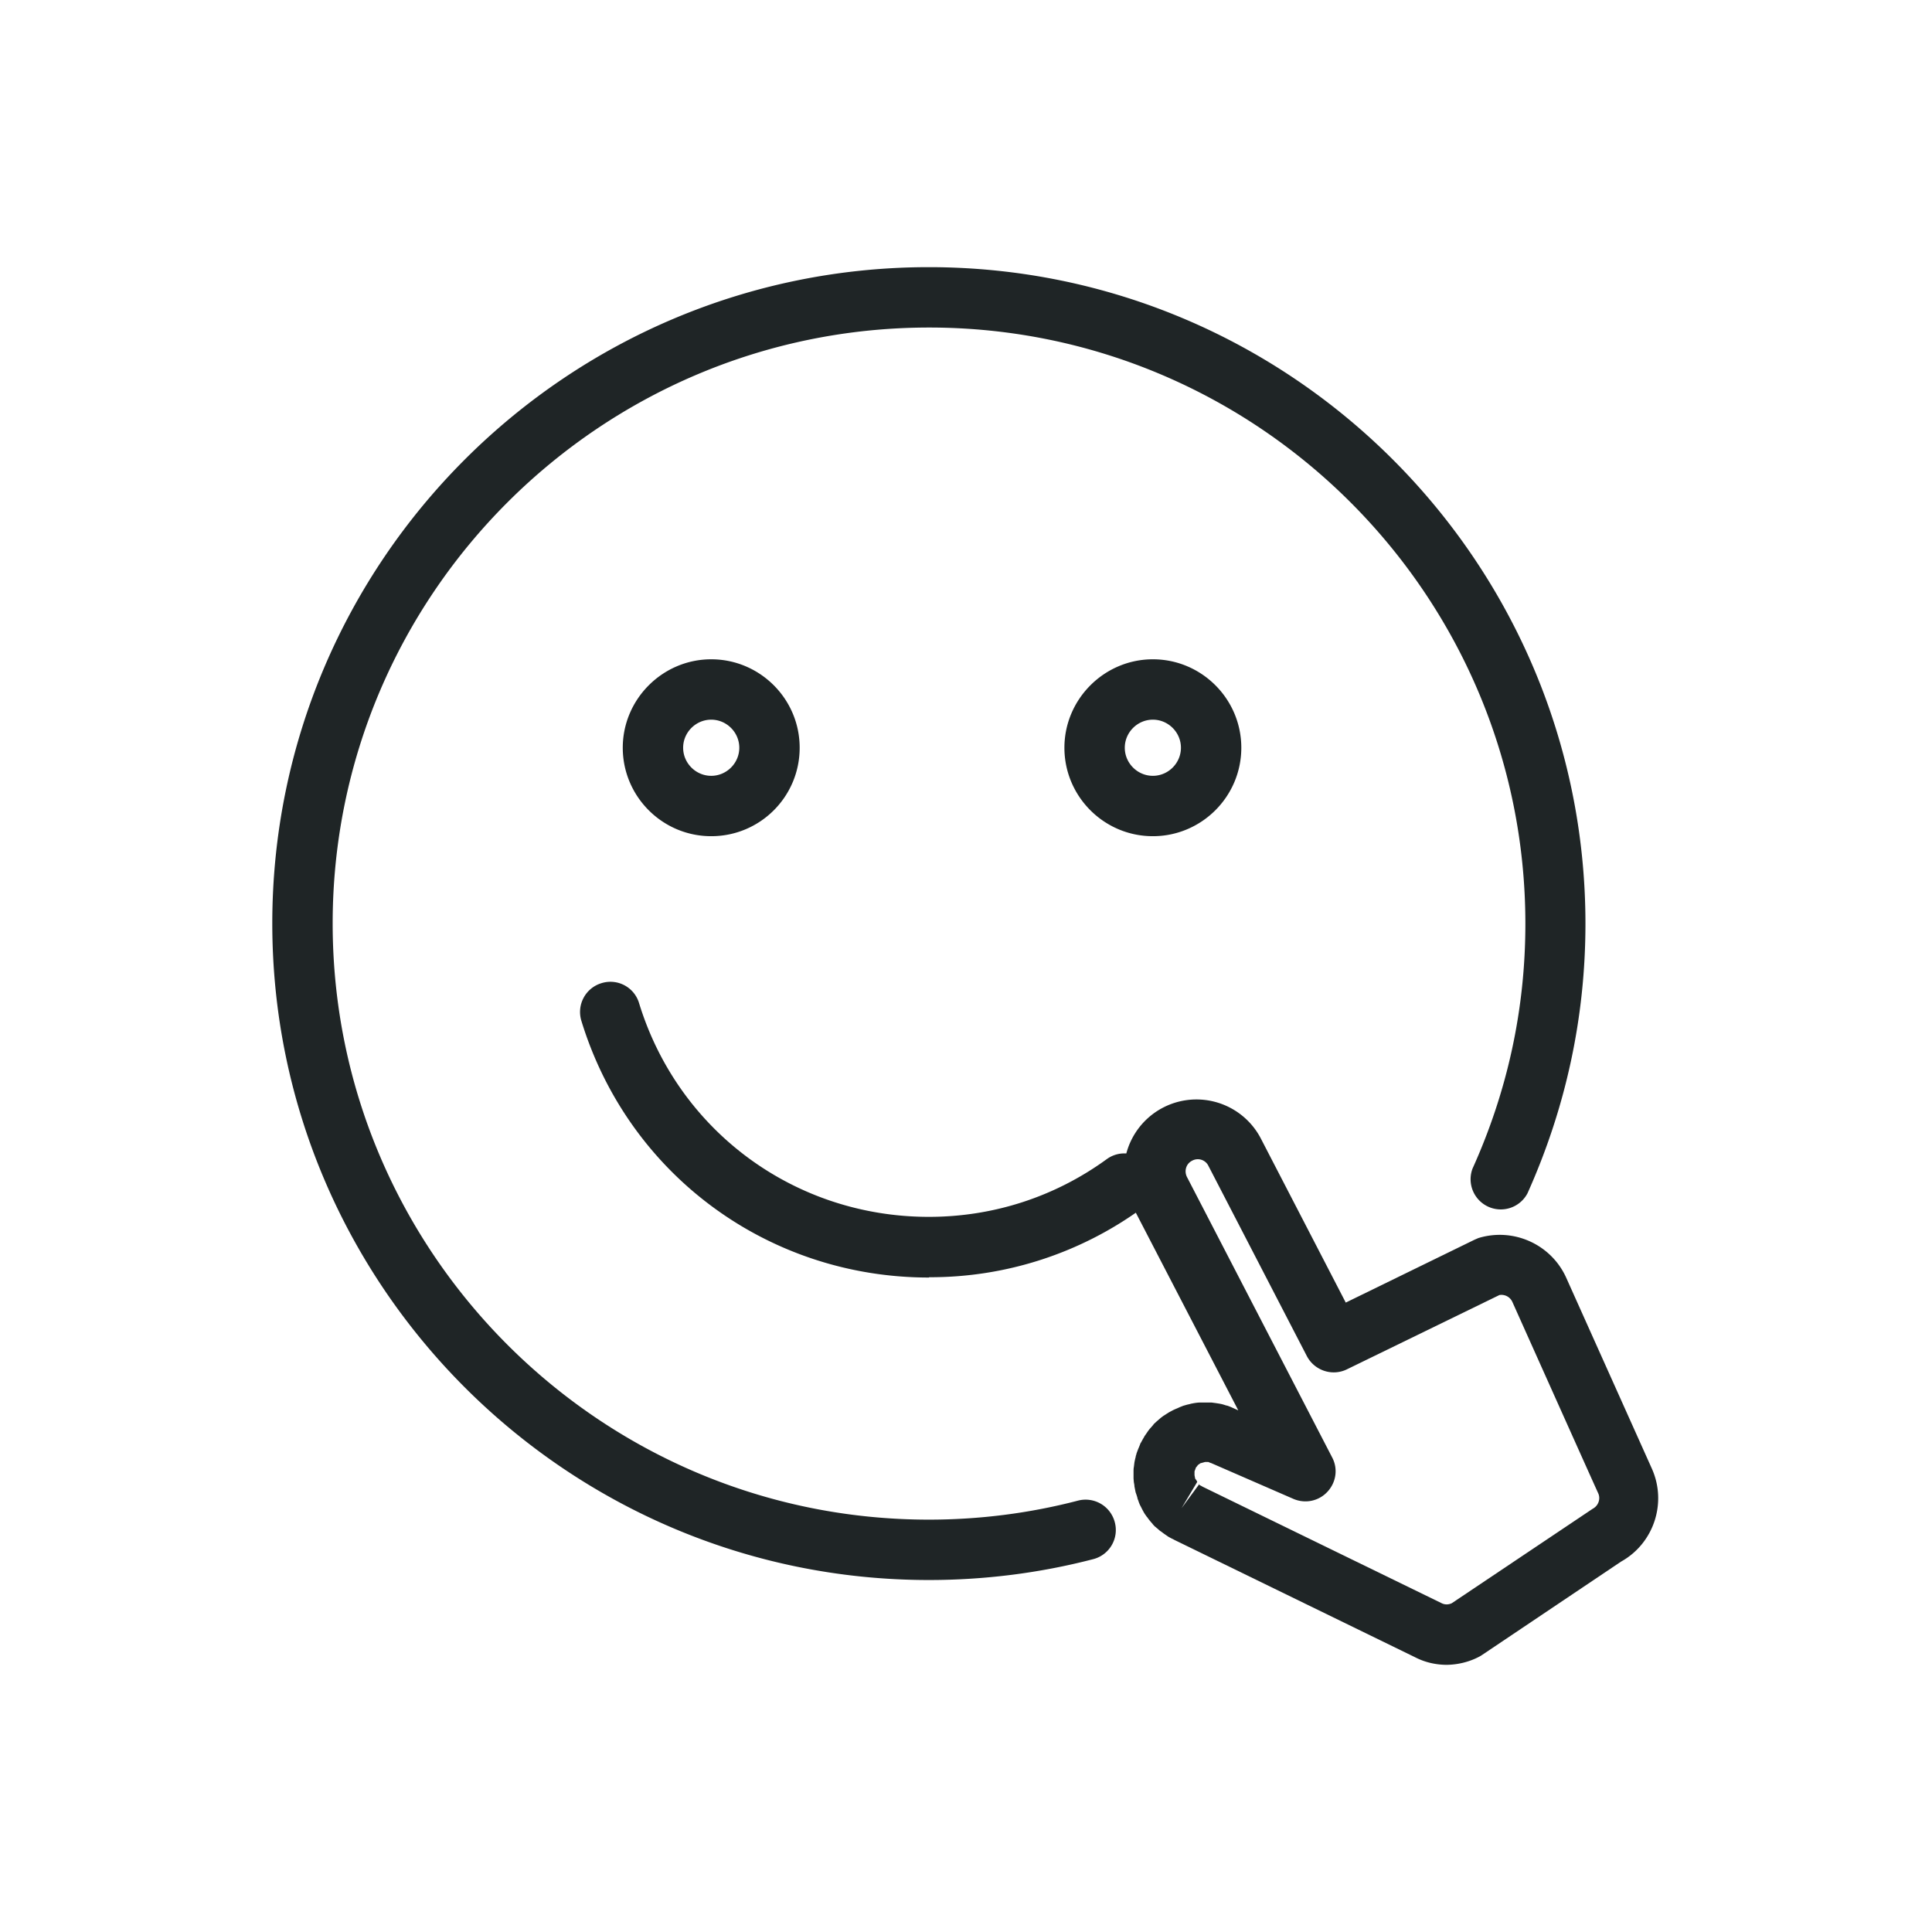 <?xml version="1.0" encoding="UTF-8"?>
<svg xmlns="http://www.w3.org/2000/svg" width="64" height="64">
  <path d="M30.77 52.34c-11.99 0-21.75-9.76-21.75-21.75S18.77 8.85 30.77 8.85s21.75 9.76 21.75 21.75c0 3.1-.65 6.1-1.92 8.93a1 1 0 0 1-1.82-.82c1.16-2.57 1.75-5.29 1.75-8.11 0-10.89-8.86-19.75-19.75-19.75S11.02 19.7 11.02 30.59s8.86 19.75 19.75 19.75c1.67 0 3.33-.21 4.94-.63a1 1 0 0 1 1.22.72.996.996 0 0 1-.72 1.22c-1.77.46-3.6.69-5.44.69z" fill="#1f2526"></path>
  <path d="M47.94 55.15c-.37 0-.73-.08-1.06-.25l-7.98-3.89s-.05-.03-.08-.04c-.05-.03-.1-.05-.14-.08l-.13-.09s-.09-.07-.11-.08c-.02-.01-.1-.09-.12-.1 0 0-.03-.03-.06-.05 0 0-.08-.08-.08-.09l-.07-.08s-.1-.12-.11-.15v.01s-.03-.04-.05-.07a.913.913 0 0 1-.08-.13c-.02-.03-.09-.18-.11-.21l-.04-.1c0-.02-.04-.1-.04-.12 0-.02-.05-.17-.06-.19l-.04-.2c0-.04-.01-.09-.02-.14 0-.01-.01-.11-.01-.13v-.1-.11c0-.06 0-.11.01-.16l.02-.16s.03-.15.04-.17c0 0 0-.04.02-.08 0-.03.05-.15.06-.18.03-.07.05-.12.07-.17 0-.02.02-.04.03-.06l.06-.11s.05-.08.05-.09l.07-.1s.06-.09.07-.1l.03-.04s.11-.12.13-.15.04-.04.09-.09l.15-.13s.09-.07.11-.08c.02-.01.09-.06.11-.07.06-.04.1-.06.14-.08.03-.02.14-.07.17-.08l.11-.05s.08-.03.1-.04l.14-.04s.1-.02.12-.03c.01 0 .1-.02.11-.02.12-.02.18-.02.24-.02h.33l.15.02c.13.02.19.03.25.05.01 0 .09.03.1.03.03 0 .17.06.19.07l.2.09-3.52-6.79a2.403 2.403 0 1 1 4.27-2.21l2.81 5.43 4.26-2.08s.09-.04.14-.06c1.16-.35 2.4.21 2.9 1.31l2.84 6.33c.51 1.14.06 2.48-1.02 3.08l-4.6 3.09s-.06.04-.1.06c-.34.18-.73.27-1.11.27zm.65-1.16zm-8.86-4.8s.08.04.11.06l7.92 3.86c.1.05.22.05.33 0l4.58-3.07.09-.06c.19-.1.27-.33.18-.52s-2.84-6.33-2.84-6.33a.397.397 0 0 0-.43-.23l-5.05 2.46c-.49.24-1.08.04-1.33-.44l-3.26-6.3a.39.39 0 0 0-.54-.17c-.2.1-.27.34-.17.54l4.81 9.29c.2.38.13.83-.16 1.14-.29.31-.74.4-1.13.23l-2.71-1.18s-.09-.03-.1-.04h-.11s-.14.04-.15.04c-.02.01-.08.06-.09.06 0 .01-.05.07-.06.08s-.01.03-.02.05c-.01.03-.03.08-.03.08v.12c0 .02.02.1.02.12.02.02.06.08.07.11l-.52.87.59-.8zM38.19 27.7c-1.62 0-2.93-1.32-2.93-2.93s1.32-2.93 2.93-2.93 2.93 1.31 2.93 2.93-1.32 2.93-2.93 2.93zm0-3.86c-.51 0-.93.42-.93.93s.42.93.93.93.93-.42.93-.93-.42-.93-.93-.93zM23.56 27.7c-1.62 0-2.93-1.32-2.93-2.93s1.32-2.93 2.93-2.93 2.93 1.31 2.93 2.93-1.31 2.93-2.93 2.93zm0-3.86c-.51 0-.93.42-.93.93s.42.93.93.93.93-.42.93-.93-.42-.93-.93-.93z" fill="#1f2526"></path>
  <path d="M30.77 42.32c-5.32 0-9.95-3.41-11.51-8.5a.997.997 0 0 1 .66-1.25.99.99 0 0 1 1.25.66c1.3 4.24 5.16 7.08 9.6 7.08 2.13 0 4.17-.66 5.89-1.91.45-.33 1.07-.22 1.4.22.32.45.22 1.07-.22 1.4a11.91 11.91 0 0 1-7.06 2.29z" fill="#1f2526"></path>
</svg>
